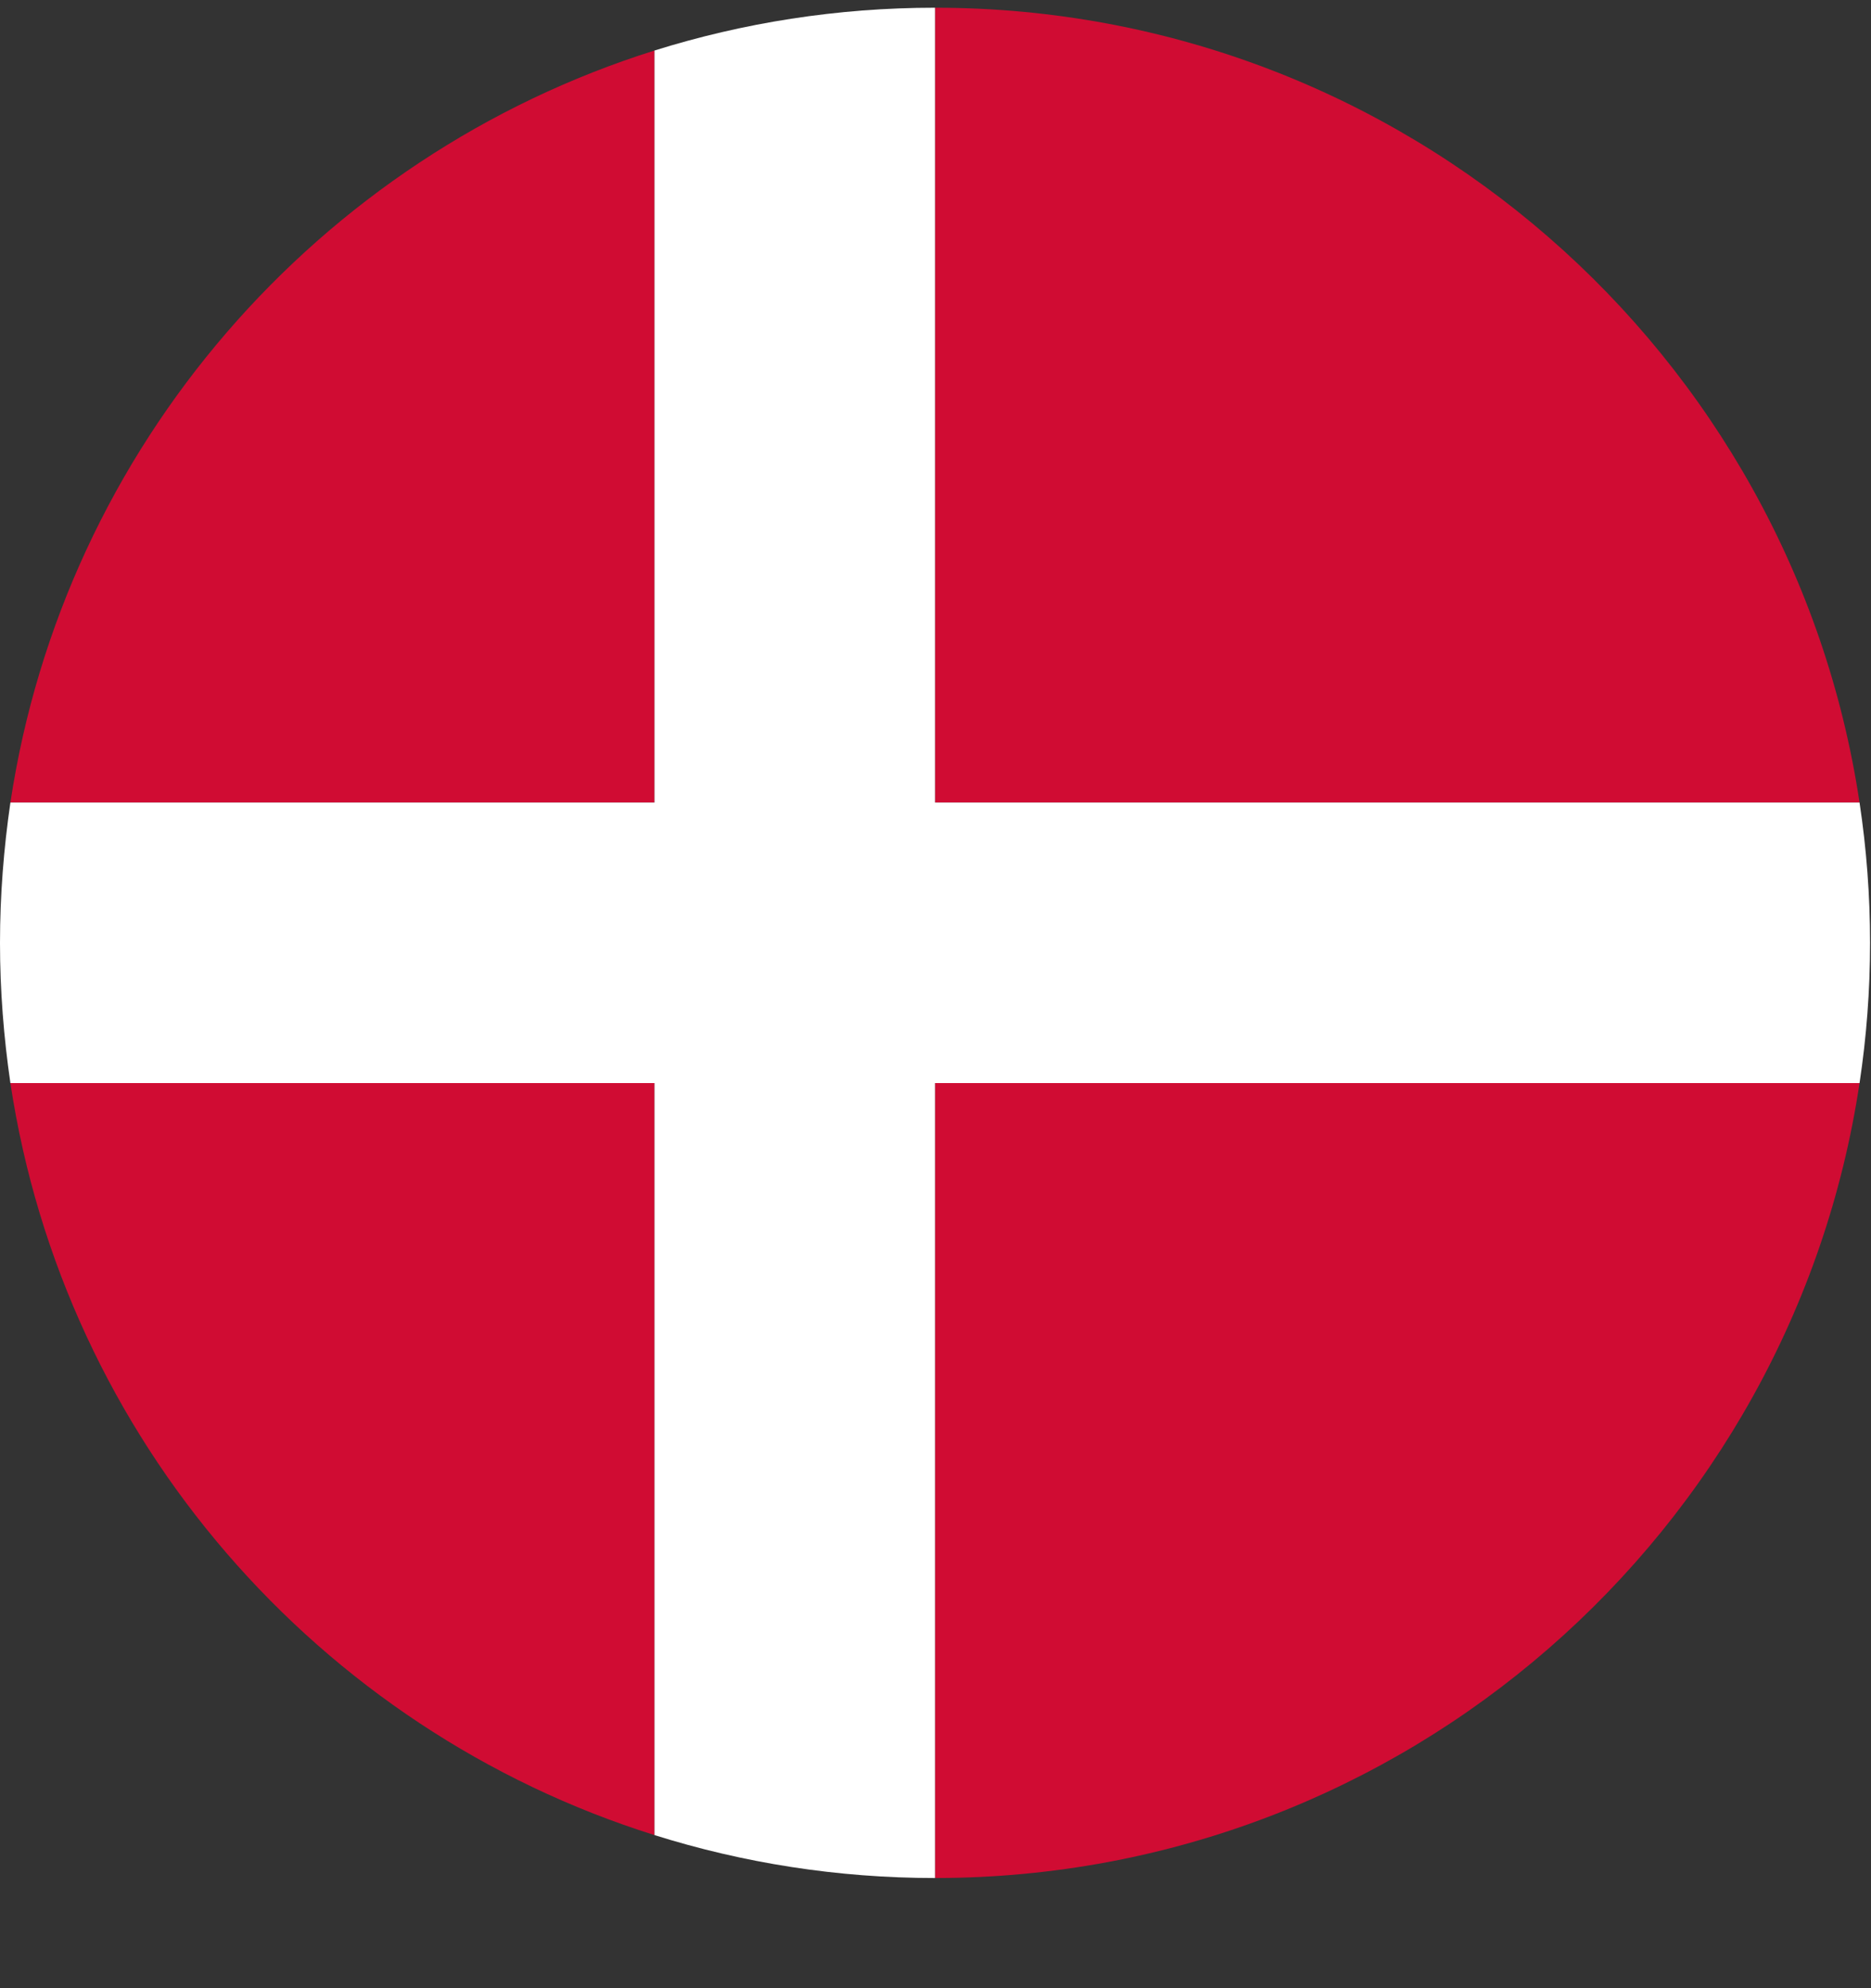 <svg width="16" height="17" viewBox="0 0 16 17" fill="none" xmlns="http://www.w3.org/2000/svg">
<rect x="0" y="0" width="16" height="17" fill="#333333" stroke="none"/>
<path fill-rule="evenodd" clip-rule="evenodd" d="M0.089 9.261C0.548 12.307 2.723 14.789 5.597 15.691V9.261H0.089Z" fill="#D00C33"/>
<path fill-rule="evenodd" clip-rule="evenodd" d="M5.597 0.432C2.723 1.335 0.548 3.818 0.089 6.862H5.597V0.432Z" fill="#D00C33"/>
<path fill-rule="evenodd" clip-rule="evenodd" d="M7.996 16.058H8.012C12.013 16.05 15.325 13.103 15.902 9.261H7.996V16.058Z" fill="#D00C33"/>
<path fill-rule="evenodd" clip-rule="evenodd" d="M7.996 6.862H15.902C15.324 3.019 12.01 0.071 8.006 0.066H7.996V6.862Z" fill="#D00C33"/>
<path fill-rule="evenodd" clip-rule="evenodd" d="M7.996 9.261H15.902C15.961 8.87 15.992 8.47 15.992 8.062C15.992 7.654 15.961 7.254 15.902 6.862H7.996V0.066C7.16 0.066 6.354 0.195 5.597 0.432V6.862H0.089C0.032 7.254 0 7.654 0 8.062C0 8.47 0.032 8.87 0.089 9.261H5.597V15.691C6.354 15.929 7.16 16.058 7.996 16.058V16.058V9.261Z" fill="white"/>
</svg>
